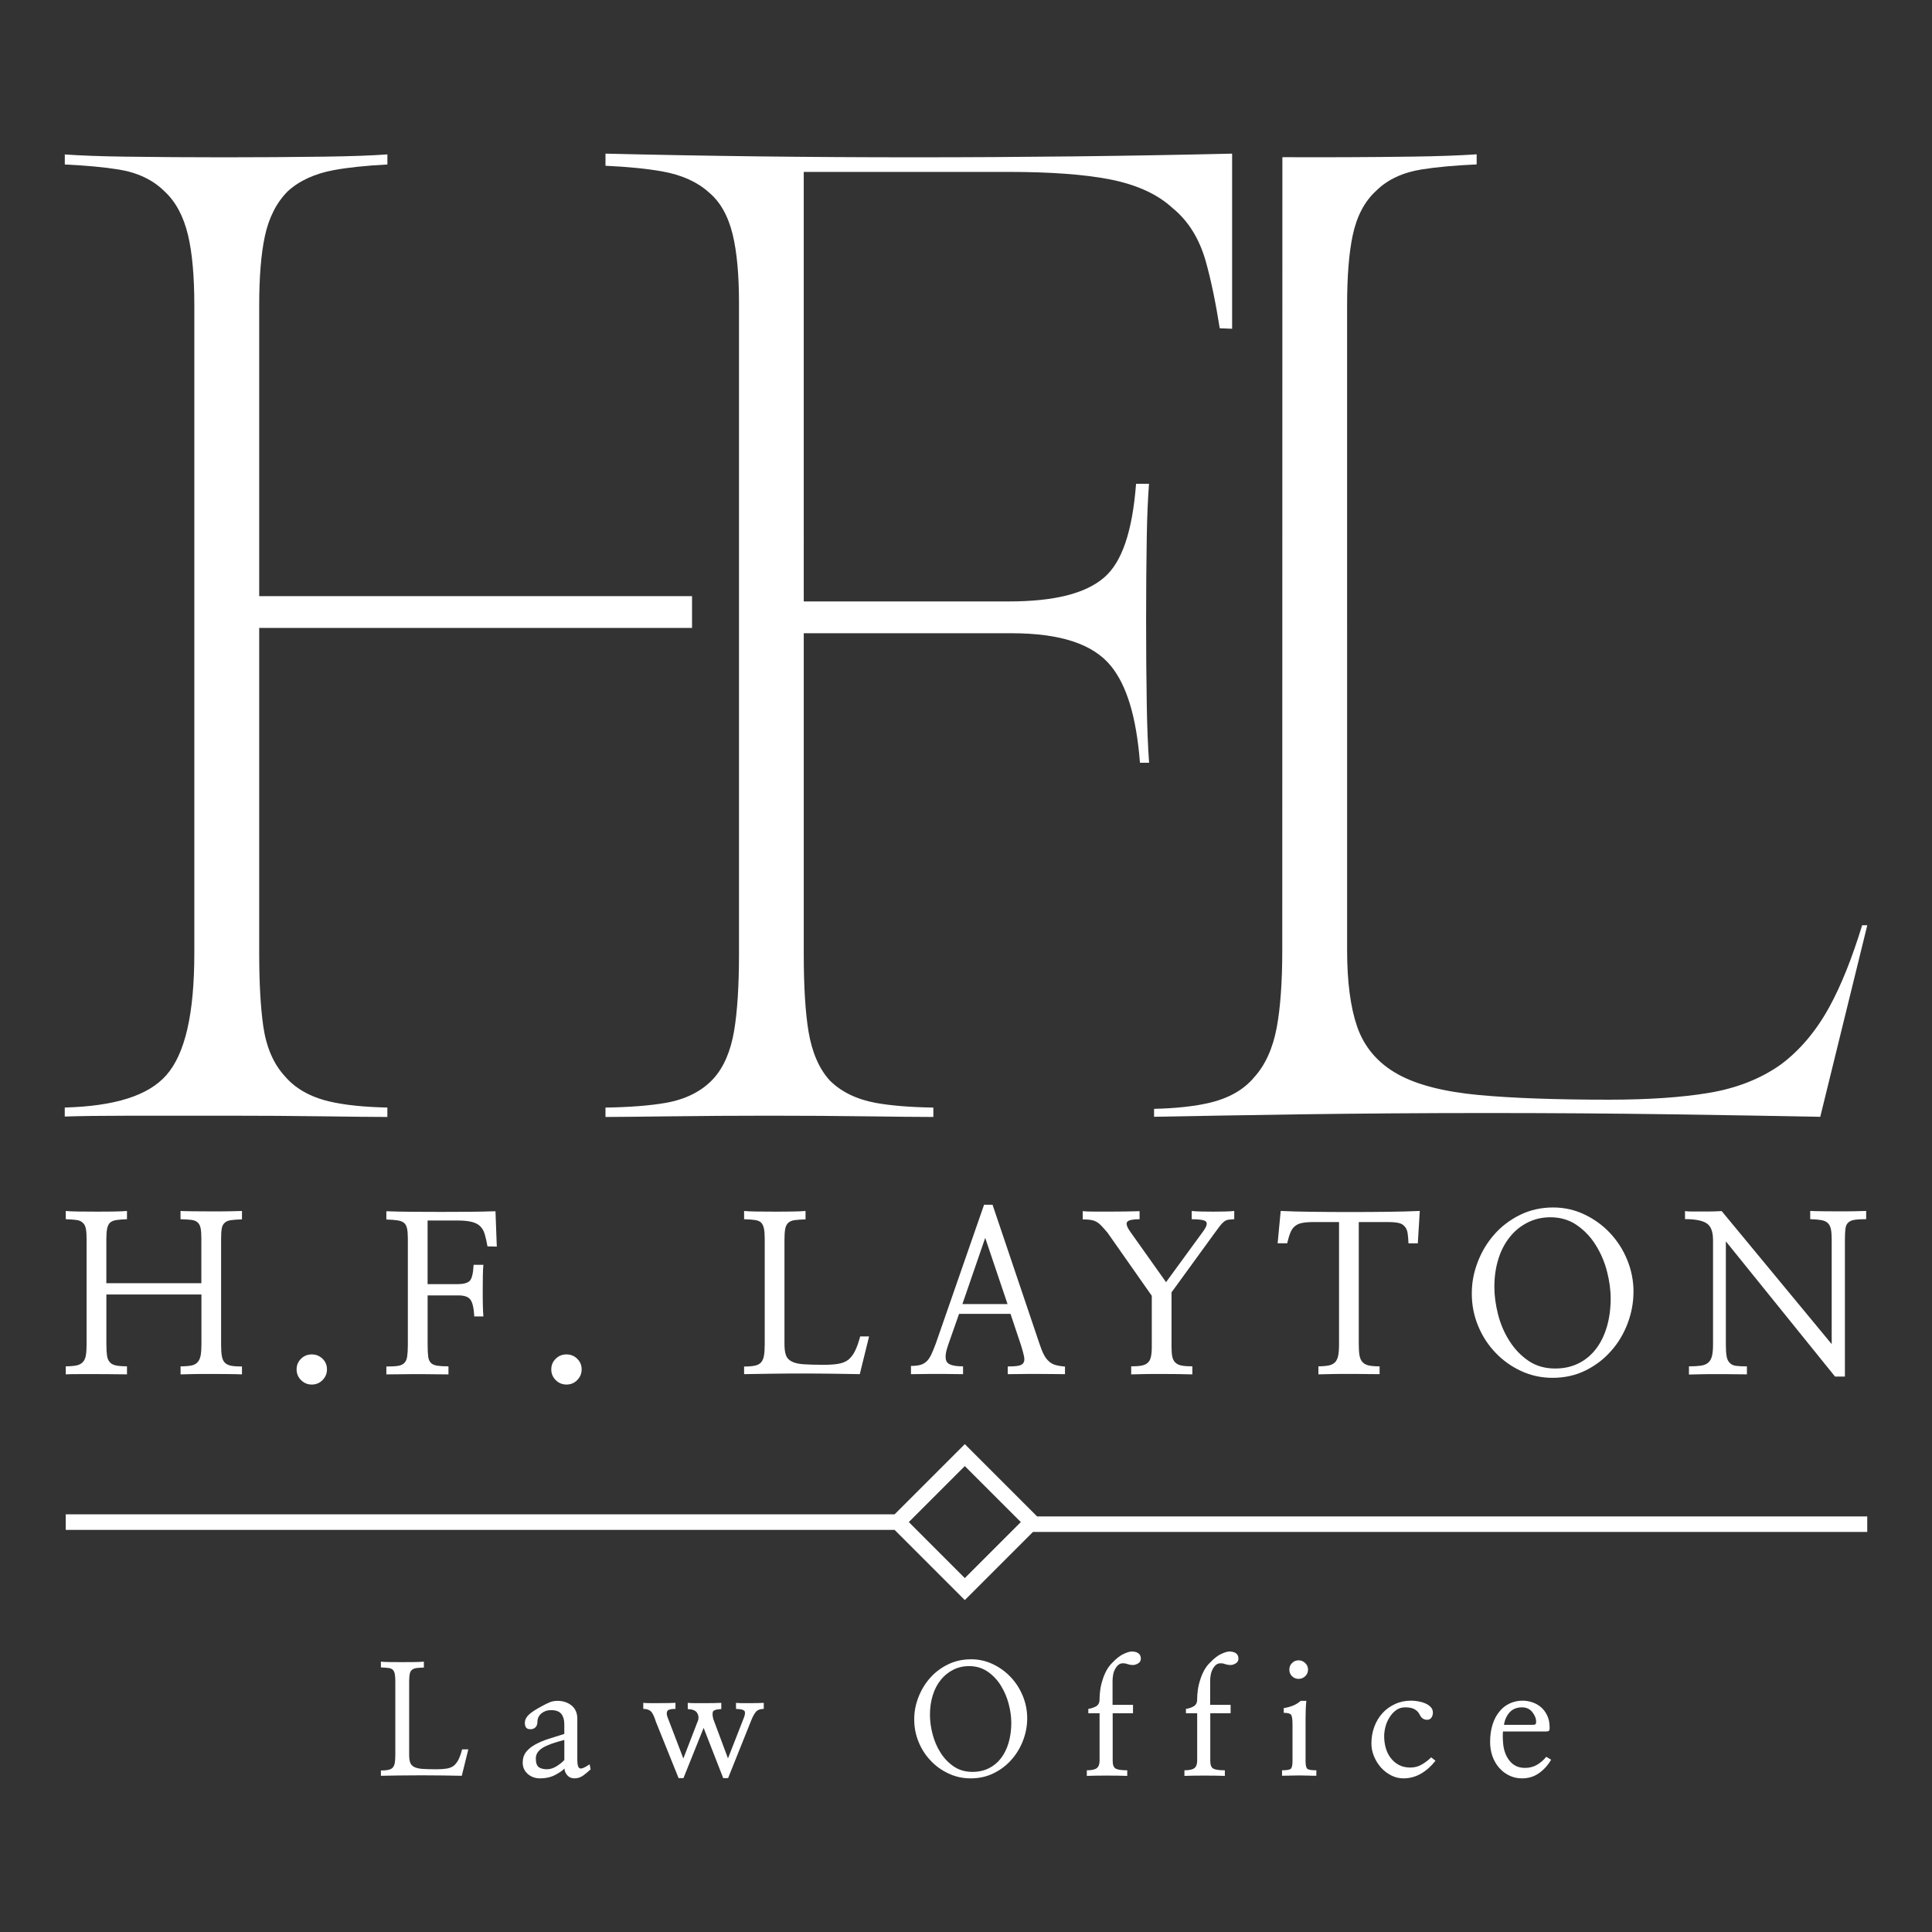 <?xml version="1.0" encoding="UTF-8"?>
<svg xmlns="http://www.w3.org/2000/svg" version="1.1" viewBox="0 0 500 500">
  <rect x="0" y="0" width="500" height="500" fill="#333333" stroke="none"/>
  <defs>
    <style>
      .cls-1 {
        fill: #fff;
      }
    </style>
  </defs>
  <!-- Generator: Adobe Illustrator 28.7.1, SVG Export Plug-In . SVG Version: 1.2.0 Build 142)  -->
  <g>
    <g id="Layer_1">
      <g>
        <g>
          <path class="cls-1" d="M119.5,459.57c-1.26-.03-2.81-.05-4.67-.08s-3.78-.04-5.77-.04-3.91.01-5.77.04-3.43.05-4.71.08v-1.37c.79,0,1.43-.05,1.92-.16s.88-.3,1.14-.59.44-.69.53-1.22.14-1.23.14-2.12v-18.97c0-.81-.05-1.45-.14-1.92s-.27-.84-.53-1.1c-.26-.24-.64-.39-1.14-.45s-1.14-.11-1.92-.14v-1.49c.47.05,1.21.08,2.22.1s2.08.02,3.2.02,2.25,0,3.3-.02,1.85-.05,2.4-.1v1.52c-.81.03-1.47.07-1.96.14s-.89.23-1.18.5c-.26.24-.44.59-.53,1.06-.09.47-.14,1.11-.14,1.92v18.94c0,.86.09,1.54.27,2.04s.54.88,1.06,1.14c.5.26,1.21.43,2.14.49s2.13.1,3.59.1c1.05,0,1.93-.06,2.65-.18s1.33-.36,1.83-.73c.47-.39.88-.92,1.22-1.59s.65-1.55.94-2.65h1.61l-1.69,6.83Z"/>
          <path class="cls-1" d="M152.88,457.88c-.58.55-1.21,1.08-1.9,1.59s-1.46.77-2.3.77c-.79,0-1.41-.27-1.87-.8s-.7-1.12-.73-1.75c-.55.58-1.38,1.14-2.49,1.71s-2.38.84-3.79.84c-1.34,0-2.43-.41-3.3-1.22s-1.27-1.83-1.22-3.06c.03-1.02.33-1.88.9-2.59s1.35-1.34,2.32-1.88,2.1-1.03,3.4-1.45,2.68-.85,4.14-1.3v-2.55c0-1.1-.26-1.98-.77-2.63s-1.41-.98-2.69-.98c-.94,0-1.75.27-2.43.82s-1.03,1.26-1.06,2.12c0,.65-.16,1.15-.49,1.49s-.77.51-1.32.51-.93-.15-1.14-.45-.31-.69-.31-1.16c0-.76.33-1.46.98-2.1s1.79-1.39,3.42-2.26c.86-.47,1.58-.82,2.14-1.04s1.21-.33,1.94-.33c1.41,0,2.62.4,3.61,1.2s1.49,1.94,1.49,3.44v10.6c0,1.36.23,2.11.69,2.24s1.29-.22,2.49-1.06l.27,1.3ZM146.05,450.3c-2.62.65-4.5,1.34-5.65,2.06s-1.73,1.63-1.73,2.73.25,1.87.75,2.24,1.22.55,2.16.55c.81,0,1.63-.26,2.45-.77s1.5-1.05,2.02-1.63v-5.18Z"/>
          <path class="cls-1" d="M169.7,445.44c-.42-1.31-.84-2.17-1.28-2.57s-1.08-.61-1.94-.61v-1.57c.37.05.93.08,1.69.08h2.4c.84,0,1.64,0,2.41-.02s1.38-.03,1.83-.06v1.57c-1.07,0-1.75.15-2.02.45s-.31.8-.1,1.51l4.16,10.88,3.85-9.97c.16-.71.05-1.34-.33-1.9s-1.17-.87-2.38-.92v-1.61c.55.05,1.21.08,1.98.08h2.34c.81,0,1.6,0,2.38-.02s1.43-.03,1.98-.06v1.61c-1.18.05-1.88.24-2.1.57s-.22.99.02,1.98l3.81,10.21,4.04-10.33c.39-.94.47-1.58.24-1.92s-.97-.52-2.2-.55v-1.57c.5.05,1.07.08,1.71.08h1.94c.63,0,1.26,0,1.88-.02s1.18-.03,1.65-.06v1.57c-.94,0-1.62.26-2.04.77s-.81,1.22-1.18,2.14l-6.01,15h-1.26l-5.07-13-5.22,13h-1.26l-5.93-14.73Z"/>
          <path class="cls-1" d="M265.84,444.69c0,1.94-.35,3.84-1.06,5.71s-1.7,3.53-2.98,4.97c-1.28,1.47-2.82,2.64-4.61,3.53s-3.79,1.34-5.99,1.34c-2.02,0-3.91-.41-5.69-1.24s-3.32-1.93-4.63-3.32c-1.34-1.39-2.38-3-3.14-4.85s-1.14-3.79-1.14-5.83.35-3.83,1.06-5.69,1.7-3.52,2.98-4.99,2.83-2.65,4.65-3.55,3.83-1.35,6.03-1.35c1.99,0,3.87.42,5.63,1.26s3.3,1.95,4.61,3.34c1.34,1.41,2.38,3.04,3.14,4.89s1.14,3.78,1.14,5.79ZM261.72,445.87c0-1.55-.22-3.17-.67-4.89s-1.13-3.3-2.04-4.77c-.89-1.44-2.02-2.64-3.4-3.59s-2.98-1.43-4.81-1.43c-1.49,0-2.86.31-4.1.94s-2.31,1.49-3.2,2.59c-.92,1.13-1.62,2.46-2.1,4.01s-.73,3.23-.73,5.07c0,1.57.22,3.23.67,4.97s1.13,3.33,2.04,4.77c.92,1.47,2.06,2.67,3.44,3.61s2.99,1.41,4.85,1.41c1.57,0,2.98-.31,4.22-.92s2.3-1.49,3.16-2.61,1.53-2.47,1.98-4.02.69-3.27.69-5.12Z"/>
          <path class="cls-1" d="M293.22,441.23v2.16h-5.26v12.33c0,1.05.26,1.71.79,2s1.52.43,2.98.43v1.45c-.65-.03-1.45-.05-2.4-.06s-1.91-.02-2.91-.02-1.95,0-2.87.02-1.67.03-2.28.06v-1.45c1.23,0,2.09-.18,2.57-.55s.73-1.02.73-1.96v-12.25h-2.91v-1.14c.68-.08,1.34-.29,1.96-.63s.94-.93.94-1.77c0-.79.06-1.62.18-2.49s.32-1.75.61-2.61c.26-.86.6-1.68,1.02-2.45s.93-1.45,1.53-2.02c1.05-1.1,2.02-1.85,2.93-2.26s1.59-.61,2.06-.61c.71,0,1.28.15,1.71.45s.65.77.65,1.39c0,.55-.24.96-.71,1.24s-.9.41-1.3.41c-.31,0-.57-.02-.77-.06s-.39-.08-.57-.14c-.16-.05-.33-.1-.53-.16s-.45-.08-.77-.08c-.45,0-.83.14-1.16.41s-.61.63-.84,1.08c-.24.42-.41.9-.51,1.43s-.16,1.07-.16,1.59v6.24h5.26Z"/>
          <path class="cls-1" d="M318.48,441.23v2.16h-5.26v12.33c0,1.05.26,1.71.79,2s1.52.43,2.98.43v1.45c-.65-.03-1.45-.05-2.4-.06s-1.91-.02-2.91-.02-1.95,0-2.87.02-1.67.03-2.28.06v-1.45c1.23,0,2.09-.18,2.57-.55s.73-1.02.73-1.96v-12.25h-2.91v-1.14c.68-.08,1.34-.29,1.96-.63s.94-.93.94-1.77c0-.79.06-1.62.18-2.49s.32-1.75.61-2.61c.26-.86.6-1.68,1.02-2.45s.93-1.45,1.53-2.02c1.05-1.1,2.02-1.85,2.93-2.26s1.59-.61,2.06-.61c.71,0,1.28.15,1.71.45s.65.77.65,1.39c0,.55-.24.96-.71,1.24s-.9.41-1.3.41c-.31,0-.57-.02-.77-.06s-.39-.08-.57-.14c-.16-.05-.33-.1-.53-.16s-.45-.08-.77-.08c-.45,0-.83.14-1.16.41s-.61.63-.84,1.08c-.24.42-.41.9-.51,1.43s-.16,1.07-.16,1.59v6.24h5.26Z"/>
          <path class="cls-1" d="M337.88,455.76c0,1.07.15,1.74.45,2s1.08.39,2.34.39v1.41h-1.08c-.35,0-.71-.01-1.08-.04-.37,0-.74,0-1.12-.02s-.74-.02-1.08-.02c-.79,0-1.56.01-2.32.04s-1.49.04-2.2.04v-1.41c1.2,0,1.96-.13,2.26-.39s.45-.93.45-2v-9.5c0-1.28-.12-2.1-.35-2.45s-.88-.53-1.92-.53v-1.22c.84-.13,1.62-.34,2.36-.63s1.41-.71,2.04-1.26h1.45c-.08.71-.13,1.49-.16,2.36s-.04,1.61-.04,2.24v10.99ZM336.08,429.69c.65,0,1.22.24,1.71.71s.73,1.03.73,1.69-.24,1.25-.73,1.71-1.05.69-1.71.69-1.25-.23-1.71-.69-.69-1.03-.69-1.71.23-1.22.69-1.69,1.03-.71,1.71-.71Z"/>
          <path class="cls-1" d="M371.5,455.68c-1.1,1.41-2.35,2.53-3.75,3.34s-2.91,1.22-4.54,1.22c-1.13,0-2.19-.26-3.18-.77s-1.87-1.18-2.63-2.02c-.76-.86-1.36-1.83-1.81-2.91s-.67-2.19-.67-3.34c0-1.57.26-3.03.77-4.38s1.23-2.52,2.14-3.51c.89-.97,1.97-1.74,3.24-2.32s2.65-.86,4.14-.86c.58,0,1.19.06,1.85.18s1.26.29,1.81.53,1.01.55,1.39.94.57.88.57,1.45c0,.5-.13.93-.39,1.3s-.63.55-1.1.55c-.39,0-.75-.1-1.08-.29s-.65-.61-.96-1.24c-.26-.5-.68-.9-1.26-1.22s-1.37-.47-2.4-.47c-.89,0-1.68.25-2.36.75s-1.24,1.13-1.69,1.88c-.47.73-.82,1.54-1.04,2.41s-.33,1.68-.33,2.41c0,1.07.14,2.09.41,3.06s.7,1.83,1.28,2.59,1.28,1.36,2.12,1.81,1.83.67,2.98.67c1.07,0,2.06-.26,2.96-.79s1.71-1.14,2.41-1.85l1.1.86Z"/>
          <path class="cls-1" d="M388.98,448.11c-.03.1-.05.41-.06.9s0,1.1.06,1.81c.11,1.94.66,3.54,1.65,4.81s2.33,1.9,4.01,1.9c1.18,0,2.22-.26,3.12-.79s1.71-1.22,2.41-2.08l1.26.75c-.81,1.41-1.86,2.57-3.14,3.48s-2.75,1.35-4.4,1.35c-1.18,0-2.27-.24-3.28-.73s-1.88-1.14-2.61-1.98c-.76-.86-1.34-1.87-1.75-3s-.61-2.38-.61-3.71c0-1.67.21-3.17.63-4.5s1.01-2.44,1.77-3.36c.73-.92,1.62-1.62,2.65-2.1s2.15-.73,3.36-.73c.81,0,1.64.14,2.47.41s1.58.69,2.24,1.24,1.19,1.25,1.61,2.1.64,1.85.67,3c0,.29,0,.51-.02.67s-.06.27-.14.35c-.05.08-.16.13-.31.16s-.37.04-.63.04h-10.96ZM396.72,446.38c.31,0,.53-.05.65-.14s.18-.31.18-.65c0-.84-.33-1.67-.98-2.49s-1.54-1.24-2.67-1.24c-1.34,0-2.4.42-3.18,1.26s-1.28,1.92-1.49,3.26h7.5Z"/>
        </g>
        <g>
          <path class="cls-1" d="M315.7,84.96l3.17.12v-45.32c-26.12.62-54.48.95-82.11.95s-53.88-.32-80.06-.95v3.14c5.83.27,10.79.76,14.74,1.47,5,.9,9.02,2.71,11.96,5.37,2.94,2.4,5.04,6.09,6.22,10.96,1.08,4.44,1.63,10.38,1.63,17.65v168.64c0,8.09-.42,14.7-1.24,19.66-.89,5.36-2.7,9.56-5.37,12.5-2.97,3.24-7.13,5.35-12.35,6.27-4.05.71-9.29,1.12-15.59,1.22v2.43c4.22-.02,9.62-.07,16.21-.16,8.54-.11,17.36-.17,26.21-.17s17.32.06,25.87.17c6.65.09,12.17.15,16.56.16v-2.43c-6.05-.1-11.07-.51-14.94-1.22-4.95-.92-8.94-2.87-11.88-5.81-2.75-3.03-4.58-7.26-5.48-12.61-.82-4.91-1.24-11.64-1.24-20.01v-83.11h53.7c12.71,0,21.16,2.78,25.81,8.49,4.12,5.07,6.58,13.26,7.5,25.03h2.36c-.31-4.36-.51-9.41-.6-15.01-.12-6.87-.17-14.05-.17-21.94s.06-14.88.17-21.43c.08-5.19.28-9.83.58-13.81h-3.35c-.95,12.34-3.65,20.27-8.23,24.22-4.84,4.19-12.93,6.22-24.75,6.22h-53.02V44.49h53.02c10.85,0,19.68.65,26.24,1.94,6.93,1.36,12.38,3.87,16.21,7.44,4,3.24,6.9,7.87,8.56,13.72h0c1.34,4.77,2.56,10.61,3.63,17.37Z"/>
          <path class="cls-1" d="M58.84,288.74c8.63,0,17.22.06,25.53.17,6.4.09,11.69.15,15.88.16v-2.44c-6.1-.13-11.17-.66-15.08-1.59-4.96-1.18-8.84-3.4-11.54-6.62-2.87-3.14-4.73-7.48-5.5-12.86-.7-4.89-1.05-11.25-1.05-18.91v-84.14h112.02v-8.23h-112.02v-75.24c0-7.26.48-13.23,1.43-17.74,1.02-4.89,3.03-8.86,5.96-11.8,3.01-2.74,6.99-4.56,11.88-5.47,3.76-.69,8.43-1.18,13.91-1.46v-2.61c-4.25.3-9.57.49-16.22.58-16.61.23-35.47.23-51.74,0-6.4-.09-11.5-.28-15.53-.57v2.6c5.51.26,10.04.68,13.83,1.28,4.96.79,8.98,2.69,11.95,5.65,2.88,2.62,4.95,6.46,6.12,11.39,1.08,4.53,1.62,10.64,1.62,18.15v167.62c0,15.74-2.38,26.09-7.27,31.62-4.65,5.26-13.24,7.99-26.26,8.35v2.33c4.28-.14,9.68-.21,16.09-.21h26Z"/>
          <path class="cls-1" d="M331.88,40.69l-.03,205.28c0,8.1-.48,14.8-1.42,19.89-1.01,5.45-2.99,9.81-5.88,12.97-2.63,3.16-6.5,5.38-11.48,6.56-3.86.91-8.7,1.45-14.4,1.58v2.05c10.73-.21,23.27-.41,37.59-.63,15.91-.22,32.27-.34,48.62-.34s32.32.11,48.11.34c14.52.21,27.22.43,38.09.64l12.17-49.57h-1.33c-2.61,8.52-5.46,15.63-8.49,21.15-3.38,6.17-7.58,11.16-12.48,14.83-5.2,3.72-11.51,6.21-18.78,7.41-6.94,1.16-15.63,1.75-25.82,1.75-13.75,0-25.07-.41-33.64-1.21-8.94-.83-15.96-2.63-20.86-5.33-5.23-2.87-8.82-7.07-10.66-12.47-1.7-4.97-2.56-11.57-2.56-19.63V79.03c0-7.49.48-13.57,1.44-18.08,1.04-4.96,3.08-8.85,6.07-11.56,2.87-2.88,6.87-4.76,11.84-5.55,3.85-.61,8.49-1.03,14.18-1.29v-2.61c-4.43.3-9.99.5-16.56.59-10.59.15-22.23.2-33.71.15Z"/>
        </g>
        <path class="cls-1" d="M483.24,392.45h-214.84l-18.71-18.71-18.17,18.17H17.01v4.02h214.51l18.17,18.17,17.63-17.63h215.92v-4.02ZM249.69,408.41l-14.49-14.5,14.49-14.49,14.5,14.49-14.5,14.5Z"/>
        <g>
          <path class="cls-1" d="M52.11,332.1v-11.57c0-1.16-.06-2.07-.2-2.72s-.4-1.15-.81-1.49c-.37-.34-.92-.54-1.63-.62s-1.63-.13-2.75-.17v-2.13c.75.04,1.87.06,3.37.08s3.07.03,4.72.03,3.15,0,4.61-.03,2.53-.05,3.2-.08v2.17c-1.16.04-2.1.1-2.81.2s-1.26.31-1.63.66c-.41.34-.67.83-.79,1.49s-.17,1.54-.17,2.67v27.41c0,1.24.06,2.23.2,2.98s.39,1.31.76,1.68c.41.41.96.67,1.66.8s1.62.19,2.78.19v2.04c-.67-.04-1.74-.06-3.2-.08s-3.01-.03-4.66-.03-3.17,0-4.66.03-2.62.05-3.37.08v-2.08c1.16,0,2.1-.08,2.81-.22s1.26-.45,1.63-.9c.37-.41.63-.99.76-1.72.13-.73.2-1.68.2-2.85v-12.9h-24.6v12.9c0,1.2.06,2.18.17,2.93.11.75.36,1.31.73,1.69.34.41.86.69,1.57.84s1.66.22,2.86.22v2.08c-.75,0-1.85,0-3.31-.03s-3-.03-4.61-.03h-4.63c-1.48,0-2.58.02-3.29.06v-2.08c1.12,0,2.04-.08,2.75-.22s1.26-.43,1.63-.84c.41-.41.68-.98.81-1.71s.2-1.69.2-2.89v-27.24c0-1.16-.06-2.08-.2-2.75s-.4-1.18-.81-1.52c-.37-.37-.92-.61-1.63-.7s-1.63-.16-2.75-.2v-2.13c.67.08,1.74.12,3.2.14s3,.03,4.61.03,3.21,0,4.69-.03,2.59-.06,3.34-.14v2.13c-1.12.04-2.04.11-2.75.22s-1.26.34-1.63.67c-.37.37-.63.9-.76,1.57s-.2,1.57-.2,2.7v11.4h24.6Z"/>
          <path class="cls-1" d="M80.69,350.52c1.09,0,2.01.37,2.78,1.12s1.15,1.66,1.15,2.75-.39,2.01-1.15,2.78-1.69,1.15-2.78,1.15-2.01-.39-2.78-1.15-1.15-1.69-1.15-2.78.39-2,1.15-2.75,1.69-1.12,2.78-1.12Z"/>
          <path class="cls-1" d="M110.67,347.98c0,1.32.05,2.34.14,3.07.09.73.33,1.28.7,1.66.37.37.92.62,1.63.73s1.68.17,2.92.17v2.08c-.79,0-1.93,0-3.43-.03s-3.05-.03-4.66-.03-3.21,0-4.69.03-2.58.03-3.29.03v-2.04c1.27,0,2.27-.05,3-.16.73-.11,1.28-.37,1.66-.77.37-.37.62-.94.73-1.69.11-.75.17-1.74.17-2.98v-27.45c0-1.12-.06-2-.2-2.64s-.39-1.13-.76-1.46c-.41-.34-.98-.56-1.71-.67s-1.69-.19-2.89-.22v-2.14c2.17.08,4.44.12,6.82.14s4.78.03,7.22.03,4.85,0,7.24-.03,4.72-.06,6.96-.14l.34,9.15-2.41-.06c-.22-1.24-.46-2.27-.7-3.12s-.63-1.52-1.15-2.05-1.24-.91-2.16-1.15-2.14-.37-3.68-.37h-7.81v16.46h7.81c1.5,0,2.53-.28,3.09-.84s.9-1.95,1.01-4.16h2.53c-.08.75-.12,1.71-.14,2.89s-.03,2.39-.03,3.65,0,2.56.03,3.79.06,2.25.14,3.03h-2.36c-.11-2.13-.44-3.57-.98-4.32s-1.58-1.12-3.12-1.12h-7.97v12.73Z"/>
          <path class="cls-1" d="M146.6,350.52c1.09,0,2.01.37,2.78,1.12s1.15,1.66,1.15,2.75-.39,2.01-1.15,2.78-1.69,1.15-2.78,1.15-2.01-.39-2.78-1.15-1.15-1.69-1.15-2.78.39-2,1.15-2.75,1.69-1.12,2.78-1.12Z"/>
          <path class="cls-1" d="M222.51,355.63c-1.8-.04-4.02-.08-6.68-.11s-5.41-.06-8.26-.06-5.6.02-8.26.06-4.91.08-6.74.11v-1.97c1.12,0,2.04-.08,2.75-.22s1.26-.43,1.63-.84.63-.99.76-1.74.2-1.76.2-3.03v-27.13c0-1.16-.06-2.08-.2-2.75s-.39-1.2-.76-1.57c-.37-.34-.92-.55-1.63-.65s-1.63-.16-2.75-.2v-2.13c.67.08,1.73.12,3.17.14s2.97.03,4.58.03,3.22,0,4.72-.03,2.64-.06,3.43-.14v2.17c-1.16.04-2.1.1-2.81.2-.71.09-1.27.33-1.68.71-.37.34-.63.84-.76,1.52-.13.67-.2,1.59-.2,2.74v27.09c0,1.24.13,2.21.39,2.92s.77,1.25,1.52,1.62c.71.37,1.73.61,3.06.7s3.04.14,5.14.14c1.5,0,2.76-.08,3.79-.25s1.9-.51,2.61-1.04c.67-.56,1.26-1.32,1.74-2.27s.93-2.22,1.35-3.79h2.3l-2.41,9.77Z"/>
          <path class="cls-1" d="M245.36,348.16c-.67,1.87-.81,3.25-.42,4.13s1.83,1.32,4.3,1.32v2.02c-.9,0-1.94,0-3.12-.03s-2.39-.03-3.62-.03-2.44,0-3.62.03-2.22.03-3.12.03v-2.13c1.01,0,1.83-.09,2.47-.28s1.18-.51,1.63-.95.84-1.04,1.18-1.77.71-1.64,1.12-2.72l12.52-36h2.19l12.19,36.11c.37,1.12.75,2.04,1.12,2.75s.81,1.27,1.29,1.68c.49.45,1.06.77,1.71.95s1.47.32,2.44.39v1.97c-.9,0-2.01,0-3.34-.03s-2.69-.03-4.07-.03-2.79,0-4.1.03-2.41.03-3.31.03v-1.99c1.2,0,2.13-.06,2.78-.19s1.1-.39,1.32-.8c.22-.38.26-.93.11-1.66s-.41-1.7-.79-2.9l-2.7-8.07h-13.31l-2.86,8.14ZM260.75,337.49l-5.78-17.13-5.9,17.13h11.68Z"/>
          <path class="cls-1" d="M303.19,348.5c0,1.09.06,1.96.2,2.61s.4,1.17.81,1.54c.37.37.92.63,1.63.76s1.63.2,2.75.2v2.08c-1.01-.04-2.23-.06-3.65-.08s-2.88-.03-4.38-.03-2.94,0-4.32.03-2.55.05-3.48.08v-2.08c1.12,0,2.03-.06,2.72-.2s1.23-.39,1.6-.76c.37-.34.64-.84.79-1.52s.22-1.55.22-2.64v-13.14l-11.46-16.34c-.64-.75-1.18-1.36-1.63-1.83s-.9-.81-1.35-1.04-.95-.37-1.49-.45-1.19-.11-1.94-.11v-2.13c.82.08,1.87.11,3.15.11h4.04c1.38,0,2.74,0,4.07-.03s2.48-.05,3.45-.08v2.08c-1.72,0-2.78.22-3.17.65s-.16,1.26.7,2.5l9.32,13.14,9.72-13.31c.79-1.12,1-1.9.65-2.33s-1.6-.65-3.73-.65v-2.13c.75.08,1.61.12,2.58.14s1.97.03,2.98.03,1.94,0,2.89-.03,1.81-.06,2.56-.14v2.13c-.67.04-1.2.08-1.57.14s-.73.22-1.07.48-.69.64-1.07,1.12-.86,1.14-1.46,1.97l-11.06,15.22v14.04Z"/>
          <path class="cls-1" d="M366.92,321.77h-2.41c-.04-1.05-.11-1.93-.22-2.64s-.36-1.27-.73-1.68c-.34-.45-.84-.76-1.52-.93s-1.59-.25-2.75-.25h-7.64v31.62c0,1.24.06,2.22.2,2.95s.4,1.3.81,1.71c.37.41.92.69,1.63.84s1.63.22,2.75.22v2.02c-.93,0-2.11,0-3.54-.03s-2.9-.03-4.44-.03-2.96,0-4.38.03-2.58.05-3.48.08v-2.08c1.09,0,1.97-.08,2.67-.22s1.24-.43,1.66-.84c.37-.41.64-.98.79-1.71s.22-1.71.22-2.95v-31.62h-6.46c-1.24,0-2.25.08-3.03.22s-1.42.43-1.91.84c-.49.37-.88.93-1.18,1.66s-.58,1.66-.84,2.78h-2.47l.79-8.37c2.36.11,5.12.19,8.28.22,3.17.04,6.39.06,9.69.06s6.52-.02,9.69-.06c3.17-.04,5.95-.11,8.34-.22l-.51,8.37Z"/>
          <path class="cls-1" d="M422.74,334.35c0,2.77-.51,5.5-1.52,8.17s-2.43,5.05-4.27,7.1c-1.83,2.1-4.04,3.78-6.6,5.05s-5.42,1.91-8.56,1.91c-2.88,0-5.6-.59-8.14-1.77s-4.75-2.76-6.63-4.75c-1.91-1.99-3.41-4.3-4.49-6.94-1.09-2.64-1.63-5.42-1.63-8.34s.51-5.48,1.52-8.14c1.01-2.66,2.43-5.03,4.27-7.13s4.05-3.79,6.66-5.08c2.6-1.29,5.48-1.94,8.62-1.94,2.84,0,5.53.6,8.06,1.8,2.53,1.2,4.73,2.79,6.6,4.77,1.91,2.02,3.41,4.35,4.49,6.99s1.63,5.4,1.63,8.28ZM416.84,336.03c0-2.21-.32-4.54-.95-6.99s-1.61-4.73-2.92-6.82c-1.27-2.06-2.89-3.77-4.86-5.14-1.97-1.37-4.26-2.05-6.88-2.05-2.13,0-4.09.45-5.87,1.35s-3.31,2.13-4.58,3.71c-1.31,1.61-2.31,3.52-3,5.73-.69,2.21-1.04,4.63-1.04,7.24,0,2.25.32,4.61.95,7.1.64,2.49,1.61,4.77,2.92,6.82,1.31,2.1,2.95,3.82,4.91,5.17,1.97,1.35,4.28,2.02,6.94,2.02,2.25,0,4.26-.44,6.04-1.32,1.78-.88,3.29-2.13,4.52-3.73,1.24-1.61,2.18-3.53,2.84-5.76.65-2.23.98-4.67.98-7.33Z"/>
          <path class="cls-1" d="M477.48,356.25h-2.58l-28.25-34.99v26.68c0,1.31.06,2.34.2,3.09s.4,1.31.81,1.68c.37.42.92.68,1.63.77s1.65.14,2.81.14v2.06c-.93,0-2.07,0-3.4-.03s-2.7-.03-4.13-.03-2.8,0-4.13.03-2.44.05-3.34.08v-2.12c1.24,0,2.25-.06,3.06-.17.81-.12,1.43-.37,1.88-.75.49-.41.82-.98,1.01-1.71s.28-1.73.28-3v-27.07c0-2.13-.54-3.57-1.63-4.3s-2.96-1.1-5.62-1.1v-2.08c.45.08,1.12.11,2.02.11h2.81c.97,0,1.89,0,2.75-.03s1.5-.05,1.91-.08l28.47,34.43v-27.01c0-1.12-.06-2.03-.2-2.72s-.4-1.23-.81-1.6c-.37-.37-.93-.63-1.66-.76s-1.69-.22-2.89-.25v-2.13c.71.04,1.74.06,3.09.08s2.75.03,4.21.03,2.86,0,4.18-.03,2.33-.05,3-.08v2.13c-1.27,0-2.27.06-3,.17s-1.28.36-1.66.73c-.37.34-.61.86-.7,1.57s-.14,1.66-.14,2.86v35.38Z"/>
        </g>
      </g>
    </g>
  </g>
</svg>